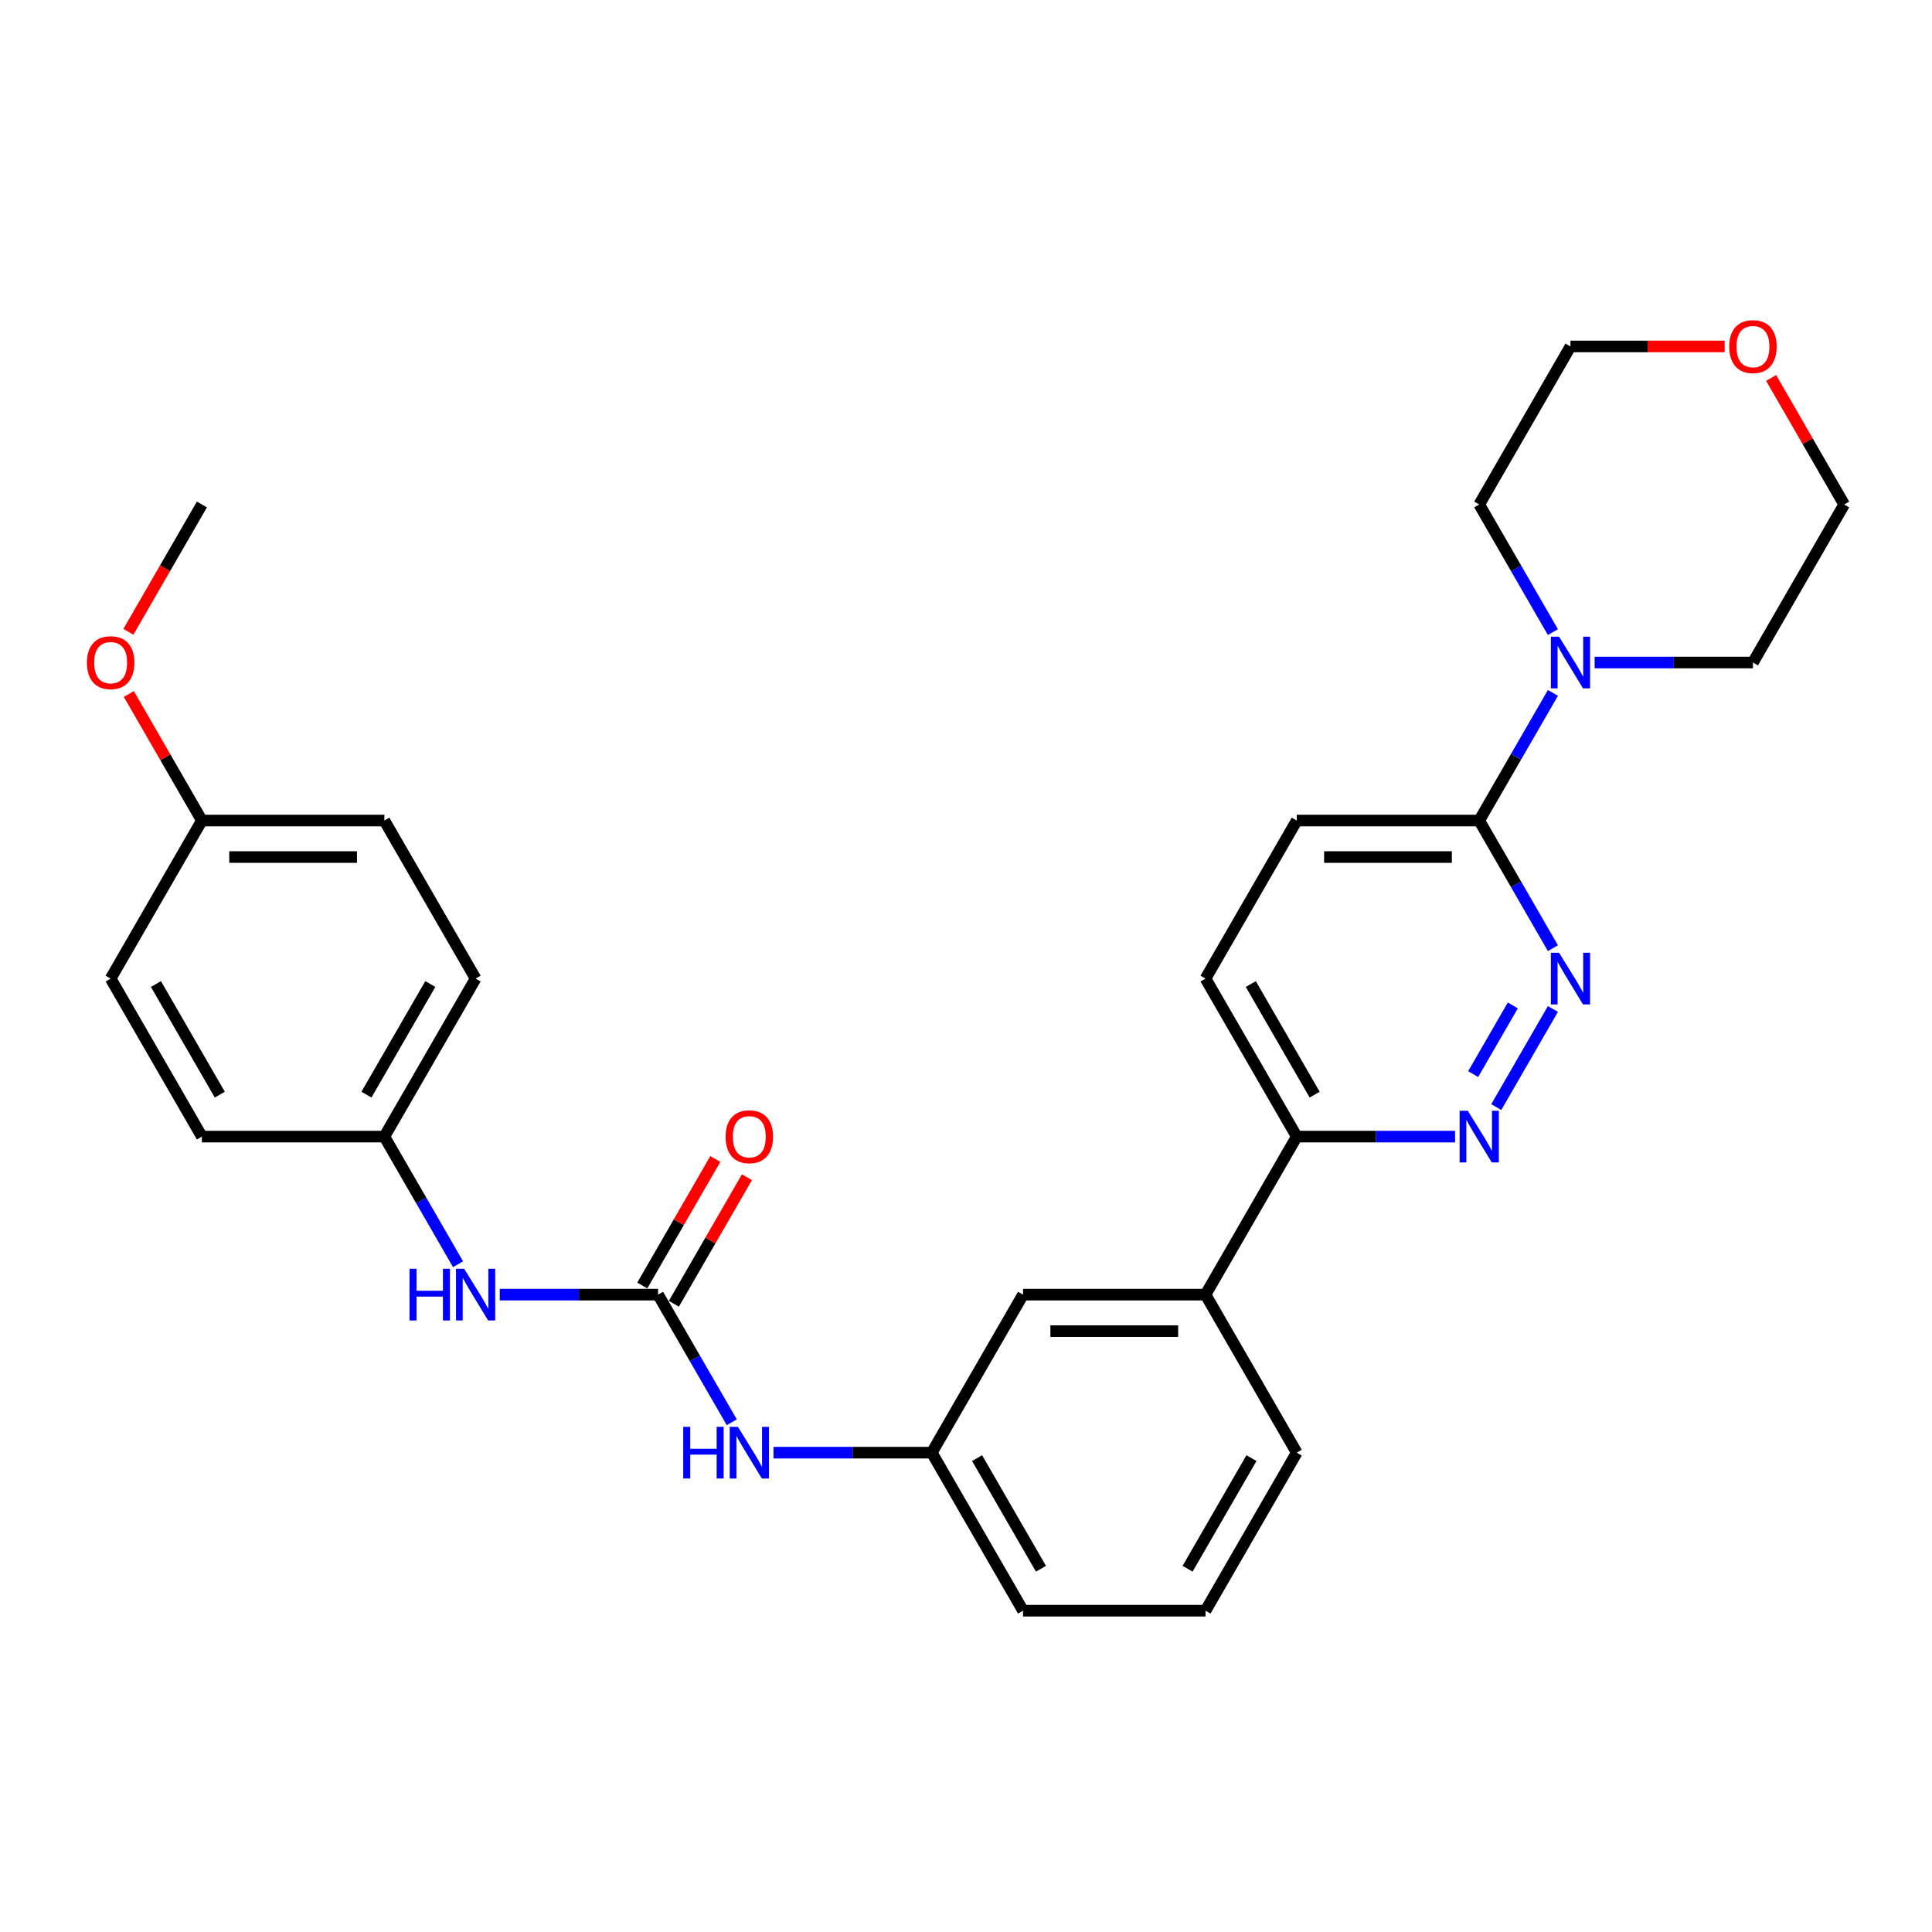 <?xml version='1.0' encoding='iso-8859-1'?>
<svg version='1.1' baseProfile='full'
              xmlns='http://www.w3.org/2000/svg'
                      xmlns:rdkit='http://www.rdkit.org/xml'
                      xmlns:xlink='http://www.w3.org/1999/xlink'
                  xml:space='preserve'
width='1000px' height='1000px' viewBox='0 0 1000 1000'>
<!-- END OF HEADER -->
<rect style='opacity:1.0;fill:#FFFFFF;stroke:none' width='1000' height='1000' x='0' y='0'> </rect>
<path class='bond-4' d='M 340.621,670.1 L 359.691,703.131' style='fill:none;fill-rule:evenodd;stroke:#000000;stroke-width:6px;stroke-linecap:butt;stroke-linejoin:miter;stroke-opacity:1' />
<path class='bond-4' d='M 359.691,703.131 L 378.761,736.161' style='fill:none;fill-rule:evenodd;stroke:#0000FF;stroke-width:6px;stroke-linecap:butt;stroke-linejoin:miter;stroke-opacity:1' />
<path class='bond-6' d='M 340.621,670.1 L 299.648,670.1' style='fill:none;fill-rule:evenodd;stroke:#000000;stroke-width:6px;stroke-linecap:butt;stroke-linejoin:miter;stroke-opacity:1' />
<path class='bond-6' d='M 299.648,670.1 L 258.676,670.1' style='fill:none;fill-rule:evenodd;stroke:#0000FF;stroke-width:6px;stroke-linecap:butt;stroke-linejoin:miter;stroke-opacity:1' />
<path class='bond-8' d='M 348.8,674.823 L 367.707,642.076' style='fill:none;fill-rule:evenodd;stroke:#000000;stroke-width:6px;stroke-linecap:butt;stroke-linejoin:miter;stroke-opacity:1' />
<path class='bond-8' d='M 367.707,642.076 L 386.613,609.329' style='fill:none;fill-rule:evenodd;stroke:#FF0000;stroke-width:6px;stroke-linecap:butt;stroke-linejoin:miter;stroke-opacity:1' />
<path class='bond-8' d='M 332.441,665.378 L 351.348,632.631' style='fill:none;fill-rule:evenodd;stroke:#000000;stroke-width:6px;stroke-linecap:butt;stroke-linejoin:miter;stroke-opacity:1' />
<path class='bond-8' d='M 351.348,632.631 L 370.254,599.884' style='fill:none;fill-rule:evenodd;stroke:#FF0000;stroke-width:6px;stroke-linecap:butt;stroke-linejoin:miter;stroke-opacity:1' />
<path class='bond-0' d='M 803.786,522.243 L 774.468,573.023' style='fill:none;fill-rule:evenodd;stroke:#0000FF;stroke-width:6px;stroke-linecap:butt;stroke-linejoin:miter;stroke-opacity:1' />
<path class='bond-0' d='M 783.029,520.415 L 762.507,555.961' style='fill:none;fill-rule:evenodd;stroke:#0000FF;stroke-width:6px;stroke-linecap:butt;stroke-linejoin:miter;stroke-opacity:1' />
<path class='bond-31' d='M 803.786,490.773 L 784.716,457.742' style='fill:none;fill-rule:evenodd;stroke:#0000FF;stroke-width:6px;stroke-linecap:butt;stroke-linejoin:miter;stroke-opacity:1' />
<path class='bond-31' d='M 784.716,457.742 L 765.646,424.712' style='fill:none;fill-rule:evenodd;stroke:#000000;stroke-width:6px;stroke-linecap:butt;stroke-linejoin:miter;stroke-opacity:1' />
<path class='bond-1' d='M 753.14,588.304 L 712.168,588.304' style='fill:none;fill-rule:evenodd;stroke:#0000FF;stroke-width:6px;stroke-linecap:butt;stroke-linejoin:miter;stroke-opacity:1' />
<path class='bond-1' d='M 712.168,588.304 L 671.196,588.304' style='fill:none;fill-rule:evenodd;stroke:#000000;stroke-width:6px;stroke-linecap:butt;stroke-linejoin:miter;stroke-opacity:1' />
<path class='bond-2' d='M 765.646,424.712 L 671.196,424.712' style='fill:none;fill-rule:evenodd;stroke:#000000;stroke-width:6px;stroke-linecap:butt;stroke-linejoin:miter;stroke-opacity:1' />
<path class='bond-2' d='M 751.478,443.602 L 685.363,443.602' style='fill:none;fill-rule:evenodd;stroke:#000000;stroke-width:6px;stroke-linecap:butt;stroke-linejoin:miter;stroke-opacity:1' />
<path class='bond-3' d='M 765.646,424.712 L 784.716,391.682' style='fill:none;fill-rule:evenodd;stroke:#000000;stroke-width:6px;stroke-linecap:butt;stroke-linejoin:miter;stroke-opacity:1' />
<path class='bond-3' d='M 784.716,391.682 L 803.786,358.651' style='fill:none;fill-rule:evenodd;stroke:#0000FF;stroke-width:6px;stroke-linecap:butt;stroke-linejoin:miter;stroke-opacity:1' />
<path class='bond-20' d='M 803.786,327.18 L 784.716,294.15' style='fill:none;fill-rule:evenodd;stroke:#0000FF;stroke-width:6px;stroke-linecap:butt;stroke-linejoin:miter;stroke-opacity:1' />
<path class='bond-20' d='M 784.716,294.15 L 765.646,261.12' style='fill:none;fill-rule:evenodd;stroke:#000000;stroke-width:6px;stroke-linecap:butt;stroke-linejoin:miter;stroke-opacity:1' />
<path class='bond-21' d='M 825.376,342.916 L 866.348,342.916' style='fill:none;fill-rule:evenodd;stroke:#0000FF;stroke-width:6px;stroke-linecap:butt;stroke-linejoin:miter;stroke-opacity:1' />
<path class='bond-21' d='M 866.348,342.916 L 907.32,342.916' style='fill:none;fill-rule:evenodd;stroke:#000000;stroke-width:6px;stroke-linecap:butt;stroke-linejoin:miter;stroke-opacity:1' />
<path class='bond-10' d='M 400.351,751.896 L 441.323,751.896' style='fill:none;fill-rule:evenodd;stroke:#0000FF;stroke-width:6px;stroke-linecap:butt;stroke-linejoin:miter;stroke-opacity:1' />
<path class='bond-10' d='M 441.323,751.896 L 482.296,751.896' style='fill:none;fill-rule:evenodd;stroke:#000000;stroke-width:6px;stroke-linecap:butt;stroke-linejoin:miter;stroke-opacity:1' />
<path class='bond-5' d='M 671.196,588.304 L 623.971,670.1' style='fill:none;fill-rule:evenodd;stroke:#000000;stroke-width:6px;stroke-linecap:butt;stroke-linejoin:miter;stroke-opacity:1' />
<path class='bond-12' d='M 671.196,588.304 L 623.971,506.508' style='fill:none;fill-rule:evenodd;stroke:#000000;stroke-width:6px;stroke-linecap:butt;stroke-linejoin:miter;stroke-opacity:1' />
<path class='bond-12' d='M 680.471,566.59 L 647.414,509.332' style='fill:none;fill-rule:evenodd;stroke:#000000;stroke-width:6px;stroke-linecap:butt;stroke-linejoin:miter;stroke-opacity:1' />
<path class='bond-14' d='M 237.086,654.365 L 218.016,621.334' style='fill:none;fill-rule:evenodd;stroke:#0000FF;stroke-width:6px;stroke-linecap:butt;stroke-linejoin:miter;stroke-opacity:1' />
<path class='bond-14' d='M 218.016,621.334 L 198.946,588.304' style='fill:none;fill-rule:evenodd;stroke:#000000;stroke-width:6px;stroke-linecap:butt;stroke-linejoin:miter;stroke-opacity:1' />
<path class='bond-7' d='M 623.971,670.1 L 529.521,670.1' style='fill:none;fill-rule:evenodd;stroke:#000000;stroke-width:6px;stroke-linecap:butt;stroke-linejoin:miter;stroke-opacity:1' />
<path class='bond-7' d='M 609.803,688.99 L 543.688,688.99' style='fill:none;fill-rule:evenodd;stroke:#000000;stroke-width:6px;stroke-linecap:butt;stroke-linejoin:miter;stroke-opacity:1' />
<path class='bond-30' d='M 623.971,670.1 L 671.196,751.896' style='fill:none;fill-rule:evenodd;stroke:#000000;stroke-width:6px;stroke-linecap:butt;stroke-linejoin:miter;stroke-opacity:1' />
<path class='bond-9' d='M 529.521,670.1 L 482.296,751.896' style='fill:none;fill-rule:evenodd;stroke:#000000;stroke-width:6px;stroke-linecap:butt;stroke-linejoin:miter;stroke-opacity:1' />
<path class='bond-25' d='M 482.296,751.896 L 529.521,833.692' style='fill:none;fill-rule:evenodd;stroke:#000000;stroke-width:6px;stroke-linecap:butt;stroke-linejoin:miter;stroke-opacity:1' />
<path class='bond-25' d='M 505.739,754.721 L 538.796,811.978' style='fill:none;fill-rule:evenodd;stroke:#000000;stroke-width:6px;stroke-linecap:butt;stroke-linejoin:miter;stroke-opacity:1' />
<path class='bond-11' d='M 671.196,424.712 L 623.971,506.508' style='fill:none;fill-rule:evenodd;stroke:#000000;stroke-width:6px;stroke-linecap:butt;stroke-linejoin:miter;stroke-opacity:1' />
<path class='bond-13' d='M 916.732,195.626 L 935.639,228.373' style='fill:none;fill-rule:evenodd;stroke:#FF0000;stroke-width:6px;stroke-linecap:butt;stroke-linejoin:miter;stroke-opacity:1' />
<path class='bond-13' d='M 935.639,228.373 L 954.545,261.12' style='fill:none;fill-rule:evenodd;stroke:#000000;stroke-width:6px;stroke-linecap:butt;stroke-linejoin:miter;stroke-opacity:1' />
<path class='bond-32' d='M 892.681,179.324 L 852.776,179.324' style='fill:none;fill-rule:evenodd;stroke:#FF0000;stroke-width:6px;stroke-linecap:butt;stroke-linejoin:miter;stroke-opacity:1' />
<path class='bond-32' d='M 852.776,179.324 L 812.871,179.324' style='fill:none;fill-rule:evenodd;stroke:#000000;stroke-width:6px;stroke-linecap:butt;stroke-linejoin:miter;stroke-opacity:1' />
<path class='bond-16' d='M 198.946,588.304 L 104.496,588.304' style='fill:none;fill-rule:evenodd;stroke:#000000;stroke-width:6px;stroke-linecap:butt;stroke-linejoin:miter;stroke-opacity:1' />
<path class='bond-17' d='M 198.946,588.304 L 246.171,506.508' style='fill:none;fill-rule:evenodd;stroke:#000000;stroke-width:6px;stroke-linecap:butt;stroke-linejoin:miter;stroke-opacity:1' />
<path class='bond-17' d='M 189.67,566.59 L 222.728,509.332' style='fill:none;fill-rule:evenodd;stroke:#000000;stroke-width:6px;stroke-linecap:butt;stroke-linejoin:miter;stroke-opacity:1' />
<path class='bond-15' d='M 104.496,424.712 L 198.946,424.712' style='fill:none;fill-rule:evenodd;stroke:#000000;stroke-width:6px;stroke-linecap:butt;stroke-linejoin:miter;stroke-opacity:1' />
<path class='bond-15' d='M 118.663,443.602 L 184.778,443.602' style='fill:none;fill-rule:evenodd;stroke:#000000;stroke-width:6px;stroke-linecap:butt;stroke-linejoin:miter;stroke-opacity:1' />
<path class='bond-22' d='M 104.496,424.712 L 85.589,391.965' style='fill:none;fill-rule:evenodd;stroke:#000000;stroke-width:6px;stroke-linecap:butt;stroke-linejoin:miter;stroke-opacity:1' />
<path class='bond-22' d='M 85.589,391.965 L 66.683,359.218' style='fill:none;fill-rule:evenodd;stroke:#FF0000;stroke-width:6px;stroke-linecap:butt;stroke-linejoin:miter;stroke-opacity:1' />
<path class='bond-29' d='M 104.496,424.712 L 57.271,506.508' style='fill:none;fill-rule:evenodd;stroke:#000000;stroke-width:6px;stroke-linecap:butt;stroke-linejoin:miter;stroke-opacity:1' />
<path class='bond-18' d='M 104.496,588.304 L 57.271,506.508' style='fill:none;fill-rule:evenodd;stroke:#000000;stroke-width:6px;stroke-linecap:butt;stroke-linejoin:miter;stroke-opacity:1' />
<path class='bond-18' d='M 113.771,566.59 L 80.714,509.332' style='fill:none;fill-rule:evenodd;stroke:#000000;stroke-width:6px;stroke-linecap:butt;stroke-linejoin:miter;stroke-opacity:1' />
<path class='bond-19' d='M 246.171,506.508 L 198.946,424.712' style='fill:none;fill-rule:evenodd;stroke:#000000;stroke-width:6px;stroke-linecap:butt;stroke-linejoin:miter;stroke-opacity:1' />
<path class='bond-27' d='M 765.646,261.12 L 812.871,179.324' style='fill:none;fill-rule:evenodd;stroke:#000000;stroke-width:6px;stroke-linecap:butt;stroke-linejoin:miter;stroke-opacity:1' />
<path class='bond-26' d='M 907.32,342.916 L 954.545,261.12' style='fill:none;fill-rule:evenodd;stroke:#000000;stroke-width:6px;stroke-linecap:butt;stroke-linejoin:miter;stroke-opacity:1' />
<path class='bond-28' d='M 66.443,327.029 L 85.469,294.075' style='fill:none;fill-rule:evenodd;stroke:#FF0000;stroke-width:6px;stroke-linecap:butt;stroke-linejoin:miter;stroke-opacity:1' />
<path class='bond-28' d='M 85.469,294.075 L 104.496,261.12' style='fill:none;fill-rule:evenodd;stroke:#000000;stroke-width:6px;stroke-linecap:butt;stroke-linejoin:miter;stroke-opacity:1' />
<path class='bond-23' d='M 671.196,751.896 L 623.971,833.692' style='fill:none;fill-rule:evenodd;stroke:#000000;stroke-width:6px;stroke-linecap:butt;stroke-linejoin:miter;stroke-opacity:1' />
<path class='bond-23' d='M 647.753,754.721 L 614.695,811.978' style='fill:none;fill-rule:evenodd;stroke:#000000;stroke-width:6px;stroke-linecap:butt;stroke-linejoin:miter;stroke-opacity:1' />
<path class='bond-24' d='M 623.971,833.692 L 529.521,833.692' style='fill:none;fill-rule:evenodd;stroke:#000000;stroke-width:6px;stroke-linecap:butt;stroke-linejoin:miter;stroke-opacity:1' />
<path  class='atom-1' d='M 806.958 493.134
L 815.723 507.301
Q 816.592 508.699, 817.99 511.231
Q 819.388 513.762, 819.463 513.913
L 819.463 493.134
L 823.014 493.134
L 823.014 519.882
L 819.35 519.882
L 809.943 504.392
Q 808.847 502.579, 807.676 500.501
Q 806.542 498.423, 806.202 497.781
L 806.202 519.882
L 802.727 519.882
L 802.727 493.134
L 806.958 493.134
' fill='#0000FF'/>
<path  class='atom-2' d='M 759.733 574.93
L 768.498 589.097
Q 769.367 590.495, 770.765 593.027
Q 772.163 595.558, 772.238 595.709
L 772.238 574.93
L 775.789 574.93
L 775.789 601.678
L 772.125 601.678
L 762.718 586.188
Q 761.622 584.375, 760.451 582.297
Q 759.317 580.219, 758.977 579.577
L 758.977 601.678
L 755.502 601.678
L 755.502 574.93
L 759.733 574.93
' fill='#0000FF'/>
<path  class='atom-4' d='M 806.958 329.542
L 815.723 343.709
Q 816.592 345.107, 817.99 347.638
Q 819.388 350.17, 819.463 350.321
L 819.463 329.542
L 823.014 329.542
L 823.014 356.29
L 819.35 356.29
L 809.943 340.8
Q 808.847 338.987, 807.676 336.909
Q 806.542 334.831, 806.202 334.189
L 806.202 356.29
L 802.727 356.29
L 802.727 329.542
L 806.958 329.542
' fill='#0000FF'/>
<path  class='atom-5' d='M 353.636 738.522
L 357.263 738.522
L 357.263 749.894
L 370.939 749.894
L 370.939 738.522
L 374.566 738.522
L 374.566 765.27
L 370.939 765.27
L 370.939 752.916
L 357.263 752.916
L 357.263 765.27
L 353.636 765.27
L 353.636 738.522
' fill='#0000FF'/>
<path  class='atom-5' d='M 381.933 738.522
L 390.698 752.69
Q 391.567 754.087, 392.965 756.619
Q 394.363 759.15, 394.438 759.301
L 394.438 738.522
L 397.99 738.522
L 397.99 765.27
L 394.325 765.27
L 384.918 749.781
Q 383.822 747.967, 382.651 745.889
Q 381.517 743.811, 381.177 743.169
L 381.177 765.27
L 377.702 765.27
L 377.702 738.522
L 381.933 738.522
' fill='#0000FF'/>
<path  class='atom-7' d='M 211.961 656.726
L 215.588 656.726
L 215.588 668.098
L 229.264 668.098
L 229.264 656.726
L 232.891 656.726
L 232.891 683.474
L 229.264 683.474
L 229.264 671.12
L 215.588 671.12
L 215.588 683.474
L 211.961 683.474
L 211.961 656.726
' fill='#0000FF'/>
<path  class='atom-7' d='M 240.258 656.726
L 249.023 670.894
Q 249.892 672.291, 251.29 674.823
Q 252.688 677.354, 252.763 677.505
L 252.763 656.726
L 256.315 656.726
L 256.315 683.474
L 252.65 683.474
L 243.243 667.984
Q 242.147 666.171, 240.976 664.093
Q 239.843 662.015, 239.503 661.373
L 239.503 683.474
L 236.027 683.474
L 236.027 656.726
L 240.258 656.726
' fill='#0000FF'/>
<path  class='atom-9' d='M 375.567 588.38
Q 375.567 581.957, 378.741 578.368
Q 381.914 574.779, 387.846 574.779
Q 393.777 574.779, 396.951 578.368
Q 400.124 581.957, 400.124 588.38
Q 400.124 594.878, 396.913 598.58
Q 393.702 602.245, 387.846 602.245
Q 381.952 602.245, 378.741 598.58
Q 375.567 594.916, 375.567 588.38
M 387.846 599.222
Q 391.926 599.222, 394.117 596.502
Q 396.346 593.744, 396.346 588.38
Q 396.346 583.128, 394.117 580.484
Q 391.926 577.801, 387.846 577.801
Q 383.765 577.801, 381.536 580.446
Q 379.345 583.09, 379.345 588.38
Q 379.345 593.782, 381.536 596.502
Q 383.765 599.222, 387.846 599.222
' fill='#FF0000'/>
<path  class='atom-14' d='M 895.042 179.399
Q 895.042 172.977, 898.215 169.388
Q 901.389 165.798, 907.32 165.798
Q 913.252 165.798, 916.425 169.388
Q 919.599 172.977, 919.599 179.399
Q 919.599 185.897, 916.388 189.6
Q 913.176 193.265, 907.32 193.265
Q 901.427 193.265, 898.215 189.6
Q 895.042 185.935, 895.042 179.399
M 907.32 190.242
Q 911.401 190.242, 913.592 187.522
Q 915.821 184.764, 915.821 179.399
Q 915.821 174.148, 913.592 171.503
Q 911.401 168.821, 907.32 168.821
Q 903.24 168.821, 901.011 171.465
Q 898.82 174.11, 898.82 179.399
Q 898.82 184.802, 901.011 187.522
Q 903.24 190.242, 907.32 190.242
' fill='#FF0000'/>
<path  class='atom-23' d='M 44.992 342.991
Q 44.992 336.569, 48.166 332.98
Q 51.339 329.391, 57.271 329.391
Q 63.202 329.391, 66.376 332.98
Q 69.549 336.569, 69.549 342.991
Q 69.549 349.49, 66.338 353.192
Q 63.127 356.857, 57.271 356.857
Q 51.377 356.857, 48.166 353.192
Q 44.992 349.527, 44.992 342.991
M 57.271 353.834
Q 61.351 353.834, 63.542 351.114
Q 65.771 348.356, 65.771 342.991
Q 65.771 337.74, 63.542 335.095
Q 61.351 332.413, 57.271 332.413
Q 53.191 332.413, 50.962 335.058
Q 48.77 337.702, 48.77 342.991
Q 48.77 348.394, 50.962 351.114
Q 53.191 353.834, 57.271 353.834
' fill='#FF0000'/>
</svg>
